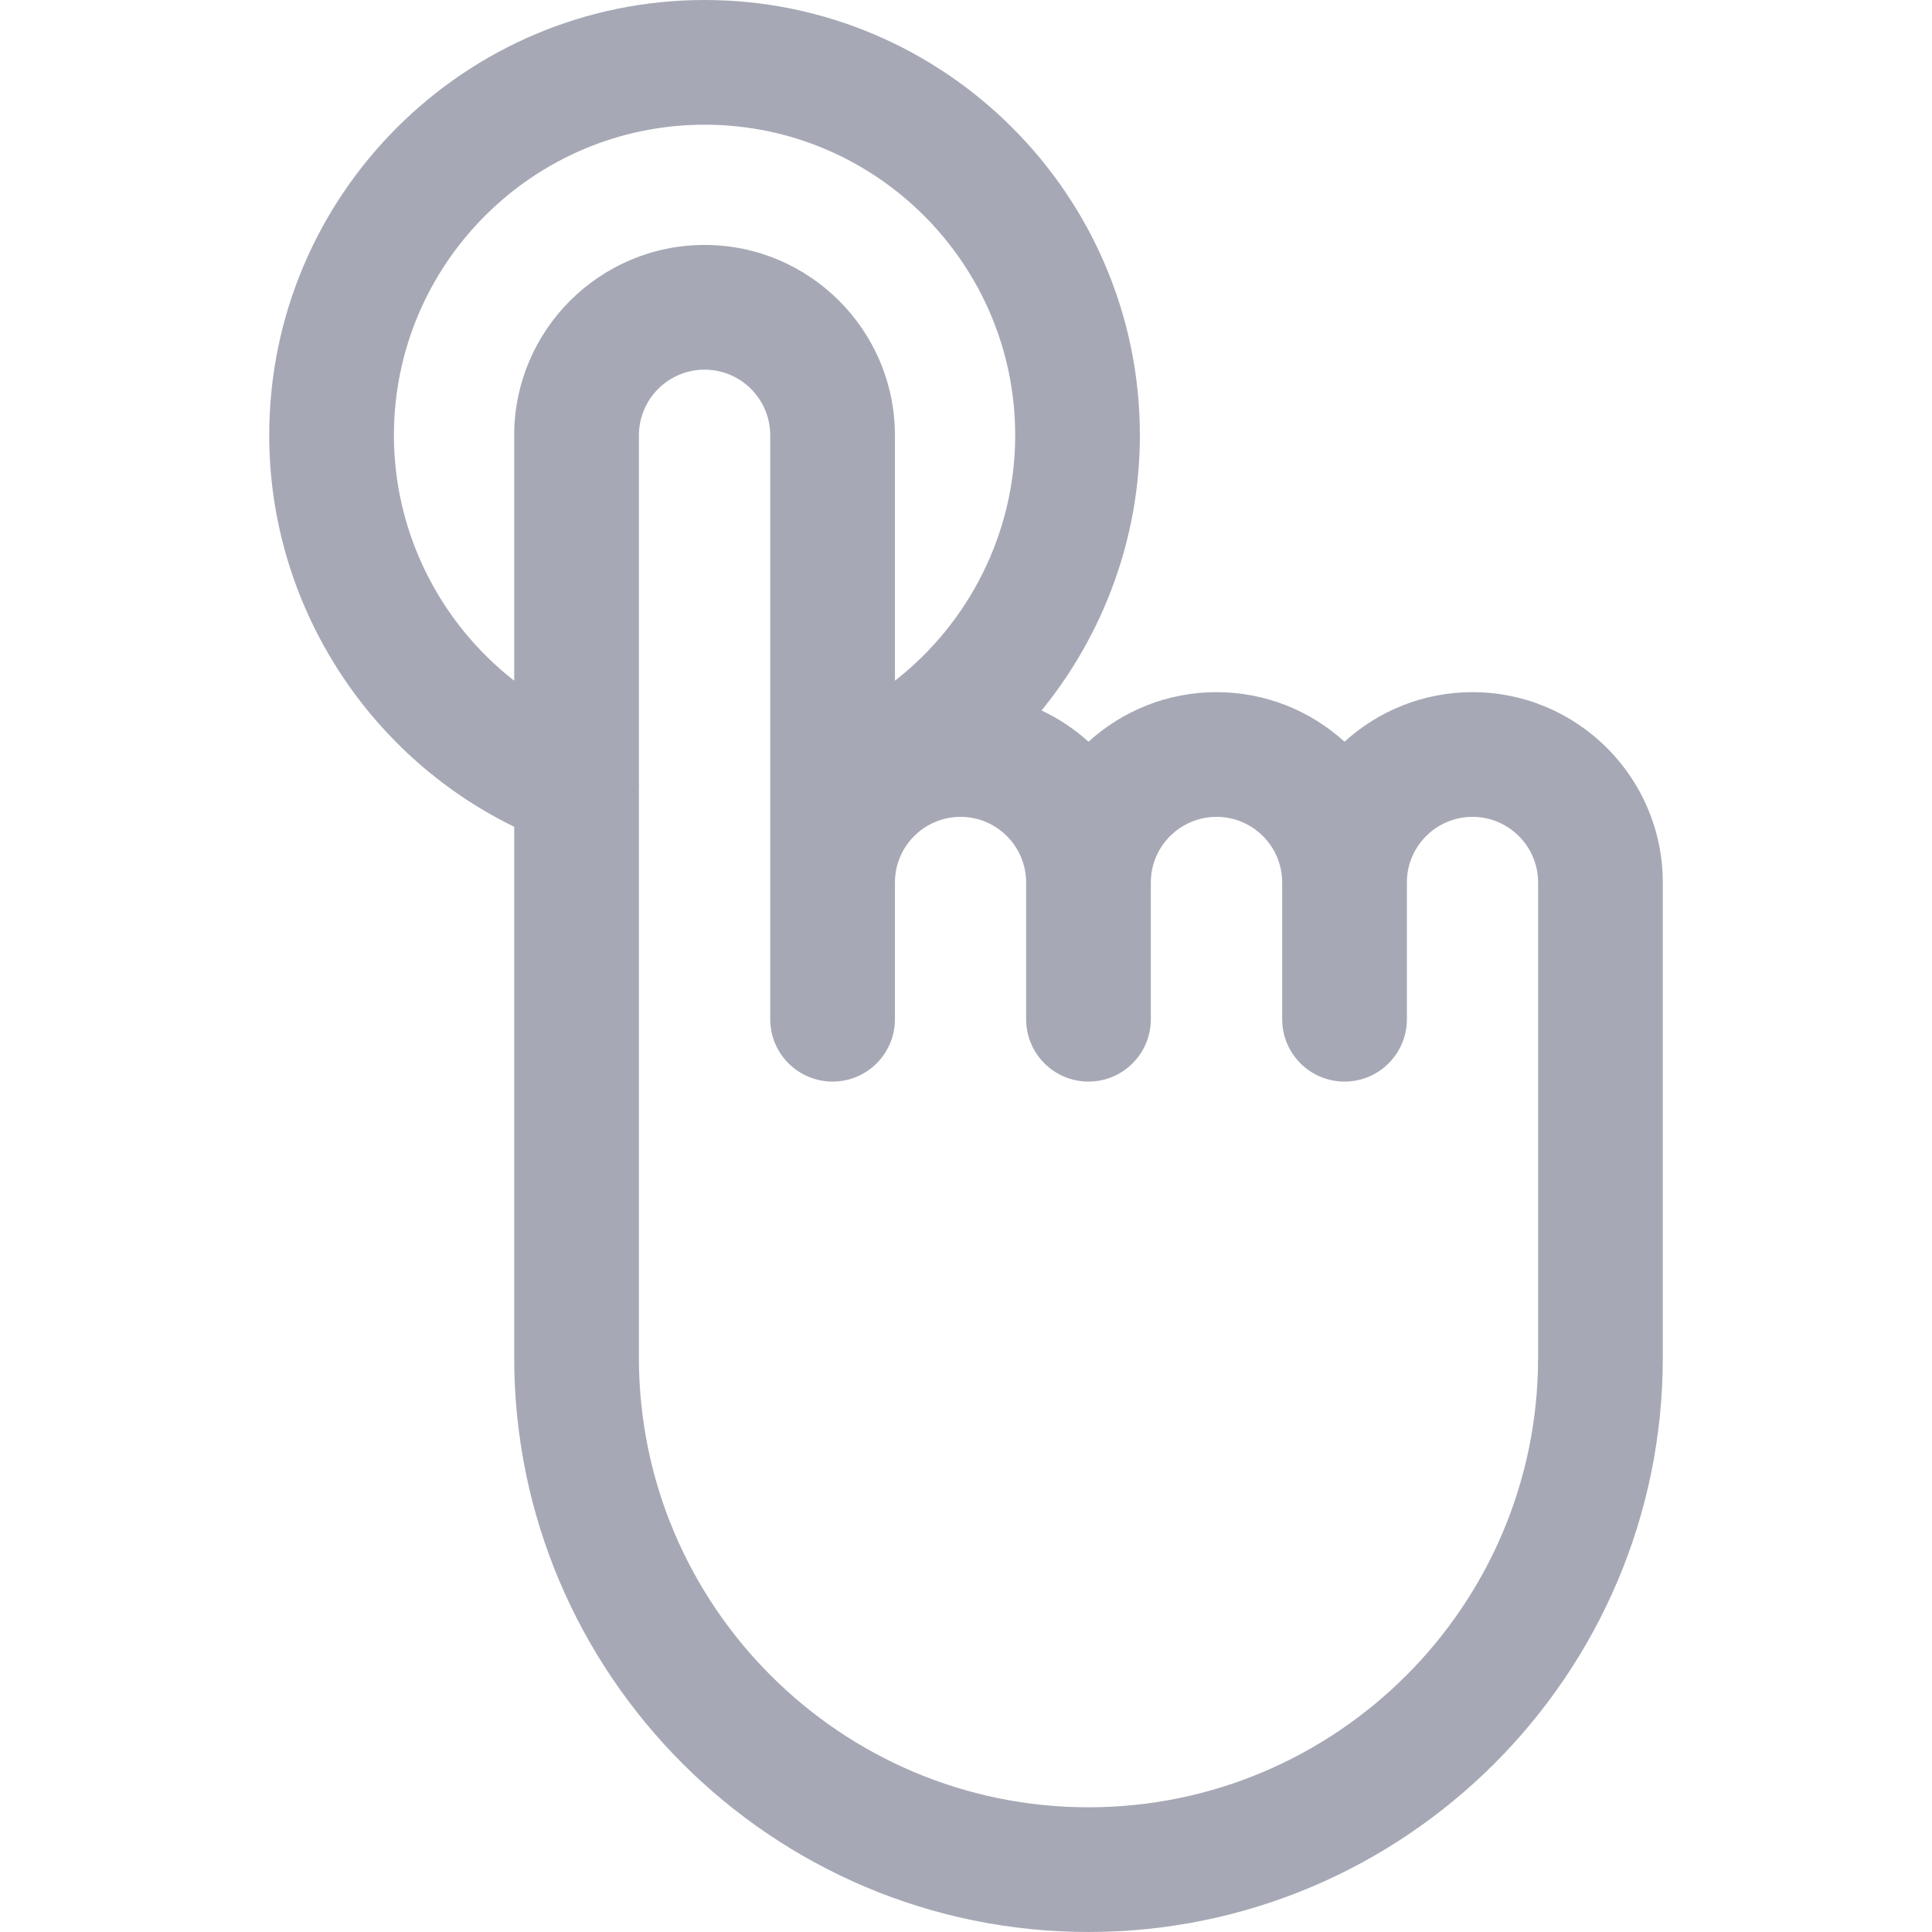 <?xml version="1.0" encoding="UTF-8"?> <svg xmlns="http://www.w3.org/2000/svg" width="800" height="800" viewBox="0 0 800 800" fill="none"> <path d="M609.725 286.609C589.342 286.609 570.743 294.388 556.736 307.132C542.732 294.388 524.129 286.609 503.747 286.609C483.35 286.609 464.734 294.392 450.72 307.136C444.964 301.896 438.399 297.555 431.287 294.192C456.992 262.649 472.004 222.618 472.004 180.265C472.008 80.866 391.152 0 291.766 0C192.356 0 111.477 80.866 111.477 180.265C111.477 249.475 151.577 312.454 212.921 342.352V562.222C212.921 693.33 319.595 799.997 450.713 799.997C581.841 799.997 688.525 693.33 688.525 562.222V365.412C688.525 321.959 653.175 286.609 609.725 286.609ZM163.113 180.265C163.113 109.338 220.825 51.636 291.766 51.636C362.68 51.636 420.371 109.338 420.371 180.265C420.371 220.549 401.338 257.888 370.57 281.868V180.265C370.57 136.795 335.216 101.427 291.763 101.427C248.288 101.427 212.918 136.795 212.918 180.265V281.861C182.146 257.888 163.113 220.549 163.113 180.265ZM636.889 562.222C636.889 664.858 553.369 748.36 450.713 748.36C348.067 748.36 264.557 664.858 264.557 562.222V326.64C264.602 325.776 264.602 324.912 264.557 324.055V180.265C264.557 165.267 276.764 153.064 291.766 153.064C306.748 153.064 318.937 165.267 318.937 180.265V365.412V422.043C318.937 436.302 330.497 447.862 344.755 447.862C359.014 447.862 370.573 436.302 370.573 422.043V365.412C370.573 350.431 382.759 338.241 397.737 338.241C412.715 338.241 424.898 350.431 424.898 365.412V422.043C424.898 436.302 436.458 447.862 450.716 447.862C464.975 447.862 476.534 436.302 476.534 422.043V365.412C476.534 350.431 488.745 338.241 503.754 338.241C518.735 338.241 530.924 350.431 530.924 365.412V422.043C530.924 436.302 542.484 447.862 556.743 447.862C571.001 447.862 582.561 436.302 582.561 422.043V365.412C582.561 350.431 594.75 338.241 609.732 338.241C624.71 338.241 636.896 350.431 636.896 365.412V562.222H636.889Z" fill="#A6A9B5"></path> </svg> 